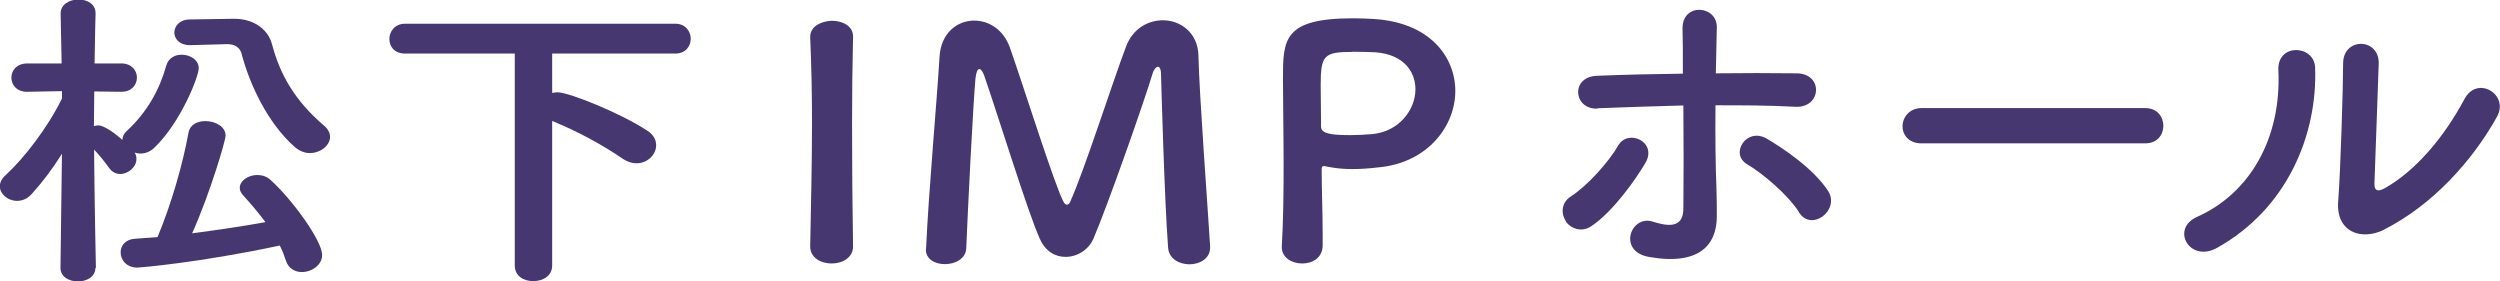 <?xml version="1.0" encoding="UTF-8"?>
<svg id="_イヤー_2" data-name="レイヤー 2" xmlns="http://www.w3.org/2000/svg" viewBox="0 0 151.72 17.08">
  <g id="justsize">
    <g id="pc-cast-to-faq">
      <g id="text-schedule-osaka-venue">
        <path d="M5.79,16.26c0,.54-.54,.82-1.06,.82s-1.06-.27-1.06-.82v-.02l.09-6.91c-.56,.9-1.19,1.73-1.84,2.45-.26,.29-.58,.41-.89,.41-.54,0-1.04-.41-1.04-.88,0-.23,.11-.47,.35-.68,1.1-1.01,2.53-2.84,3.42-4.65v-.45l-2.1,.04h-.02c-.63,0-.95-.43-.95-.86s.32-.86,.97-.86H3.74l-.06-3.02v-.02c0-.54,.54-.84,1.08-.84s1.04,.27,1.04,.84v.02s-.04,1.38-.06,3.02h1.62c.63,0,.95,.43,.95,.86s-.32,.86-.93,.86h-.02l-1.64-.02c0,.76-.02,1.5-.02,2.1,.09-.02,.17-.04,.26-.04,.39,0,1.08,.54,1.47,.88,0-.17,.06-.35,.24-.52,1.3-1.19,2.03-2.59,2.42-3.99,.13-.45,.52-.66,.93-.66,.52,0,1.04,.31,1.04,.82s-1.1,3.31-2.7,4.83c-.26,.25-.56,.35-.84,.35-.11,0-.24-.02-.35-.06,.09,.14,.11,.27,.11,.39,0,.49-.5,.91-.99,.91-.24,0-.5-.12-.67-.37-.28-.39-.61-.8-.91-1.11,.02,3.02,.11,7.16,.11,7.16v.02Zm2.55-.02c-.67,0-1.02-.47-1.02-.93,0-.39,.28-.78,.86-.82,.48-.04,.91-.06,1.38-.1,.84-2,1.54-4.46,1.88-6.34,.09-.49,.54-.7,1.02-.7,.61,0,1.23,.33,1.23,.88,0,.31-.95,3.52-2.03,5.93,1.49-.2,2.98-.41,4.45-.68-.41-.54-.86-1.09-1.34-1.61-.15-.16-.22-.31-.22-.47,0-.43,.52-.78,1.06-.78,.28,0,.56,.08,.8,.29,1.34,1.21,3.14,3.7,3.14,4.57,0,.6-.63,1.03-1.23,1.03-.41,0-.82-.21-.97-.7-.11-.33-.22-.62-.37-.91-4.91,1.05-8.54,1.34-8.65,1.34ZM11.55,2.74h-.04c-.61,0-.93-.39-.93-.76,0-.39,.32-.8,.95-.8l2.64-.04h.06c1.1,0,2.01,.58,2.27,1.52,.5,1.91,1.43,3.48,3.16,4.96,.26,.21,.37,.47,.37,.68,0,.53-.58,.99-1.23,.99-.3,0-.61-.12-.89-.35-1.71-1.5-2.79-3.91-3.26-5.72-.09-.29-.35-.54-.84-.54h-.06l-2.18,.06Z" style="fill: #463770;"/>
        <path d="M31.24,3.25h-6.66c-.65,0-.95-.43-.95-.88s.32-.93,.95-.93h16.41c.61,0,.93,.47,.93,.91s-.3,.9-.93,.9h-7.48v2.39c.11-.02,.22-.04,.32-.04,.69,0,3.83,1.26,5.45,2.33,.39,.25,.54,.56,.54,.89,0,.56-.52,1.09-1.19,1.09-.26,0-.52-.08-.8-.25-1.34-.92-2.79-1.69-4.32-2.32v8.77c0,.64-.56,.95-1.15,.95s-1.12-.31-1.12-.95V3.25Z" style="fill: #463770;"/>
        <path d="M51.77,14.96c0,.68-.65,1.03-1.3,1.03s-1.3-.35-1.3-1.03v-.02c.04-2.33,.11-4.94,.11-7.45,0-1.85-.04-3.62-.11-5.2-.04-.82,.93-1.03,1.32-1.03,.63,0,1.28,.31,1.28,.95v.04c-.04,1.61-.06,3.44-.06,5.33,0,2.43,.02,4.96,.06,7.35v.02Z" style="fill: #463770;"/>
        <path d="M56.2,15.12c.15-3.4,.65-8.87,.82-11.69,.09-1.44,1.08-2.18,2.1-2.18,.89,0,1.79,.54,2.18,1.67,.82,2.33,2.72,8.37,3.24,9.32,.06,.12,.13,.18,.22,.18,.06,0,.15-.06,.19-.18,.82-1.79,2.55-7.2,3.39-9.42,.41-1.09,1.34-1.59,2.23-1.59,1.08,0,2.12,.76,2.16,2.12,.06,2.51,.54,8.83,.71,11.6v.08c0,.66-.63,1.01-1.25,1.01s-1.25-.33-1.3-1.01c-.22-2.78-.43-10.51-.43-10.51,0-.33-.09-.47-.19-.47s-.26,.18-.32,.41c-.48,1.61-2.7,7.94-3.59,10.02-.28,.66-.97,1.11-1.69,1.11-.61,0-1.21-.31-1.56-1.09-.69-1.48-2.59-7.65-3.39-9.94-.09-.23-.19-.37-.28-.37-.11,0-.19,.16-.24,.56-.15,1.71-.45,7.63-.56,10.31-.02,.64-.67,.97-1.3,.97-.58,0-1.15-.29-1.15-.88v-.04Z" style="fill: #463770;"/>
        <path d="M79.02,15.99c-.61,0-1.23-.35-1.23-.99v-.06c.09-1.52,.11-3.23,.11-4.88,0-2-.04-3.91-.04-5.27,0-2.39,.02-3.68,4.26-3.68,.45,0,.89,.02,1.21,.04,3.42,.19,4.99,2.28,4.99,4.38s-1.66,4.36-4.69,4.63c-.52,.06-1.02,.1-1.56,.1-.5,0-1.02-.04-1.58-.16-.06-.02-.11-.02-.15-.02-.11,0-.13,.06-.13,.21,0,1.21,.06,2.59,.06,3.87v.76c-.02,.74-.63,1.07-1.25,1.07Zm3.05-12.84c-1.73,0-1.92,.21-1.92,2.02,0,.68,.02,1.48,.02,2.16v.33c0,.41,.43,.54,1.77,.54,.41,0,.86-.02,1.32-.06,1.64-.14,2.64-1.48,2.64-2.72,0-1.17-.84-2.26-2.79-2.26,0,0-.52-.02-1.04-.02Z" style="fill: #463770;"/>
        <path d="M95.04,13.44c-.3-.43-.32-1.12,.28-1.51,1.04-.67,2.34-2.14,2.88-3.09,.61-1.06,2.4-.22,1.66,1.04-.54,.93-1.95,2.96-3.29,3.85-.58,.39-1.23,.15-1.54-.28Zm1.9-6.85c-1.45,.06-1.64-1.92-.04-1.99,1.71-.07,3.48-.11,5.23-.13,0-1.15,0-2.12-.02-2.72-.04-1.6,2.1-1.45,2.08-.09-.02,.67-.04,1.67-.06,2.79,1.66-.02,3.31-.02,4.91,0,1.64,.02,1.51,2.12-.09,2.03-1.6-.09-3.22-.09-4.84-.09-.02,1.75,0,3.63,.06,5.12,.02,.69,.02,1.02,.02,1.62,0,1.71-1.04,3.01-4.13,2.46-1.92-.35-1.08-2.57,.24-2.14,.89,.28,1.84,.43,1.86-.76,.02-1.54,.02-4.02,0-6.29-1.73,.04-3.48,.11-5.21,.17Zm12.24,6.29c-.67-1.06-2.21-2.36-3.16-2.92-1.06-.63-.02-2.27,1.21-1.54,.93,.54,2.85,1.82,3.72,3.18,.37,.58,.09,1.23-.35,1.54s-1.04,.35-1.43-.26Z" style="fill: #463770;"/>
        <path d="M116.61,8.7c-.78,0-1.15-.52-1.15-1.04s.41-1.1,1.15-1.1h13.58c.74,0,1.1,.54,1.1,1.08s-.37,1.06-1.1,1.06h-13.58Z" style="fill: #463770;"/>
        <path d="M133.34,13.16c3.2-1.43,5.12-4.76,4.93-8.89-.09-1.67,2.18-1.56,2.23-.17,.15,4.09-1.71,8.58-5.95,10.94-1.66,.93-2.85-1.15-1.21-1.88Zm11.35,.78c-1.41,.69-2.94,.13-2.79-1.73,.15-1.95,.3-7.09,.3-8.37,0-1.58,2.18-1.56,2.16,0-.02,.84-.24,6.55-.26,7.29-.02,.48,.24,.52,.65,.28,1.86-1.06,3.57-3.07,4.82-5.41,.78-1.45,2.72-.26,1.97,1.08-1.49,2.68-3.91,5.36-6.85,6.85Z" style="fill: #463770;"/>
      </g>
    </g>
  </g>
</svg>